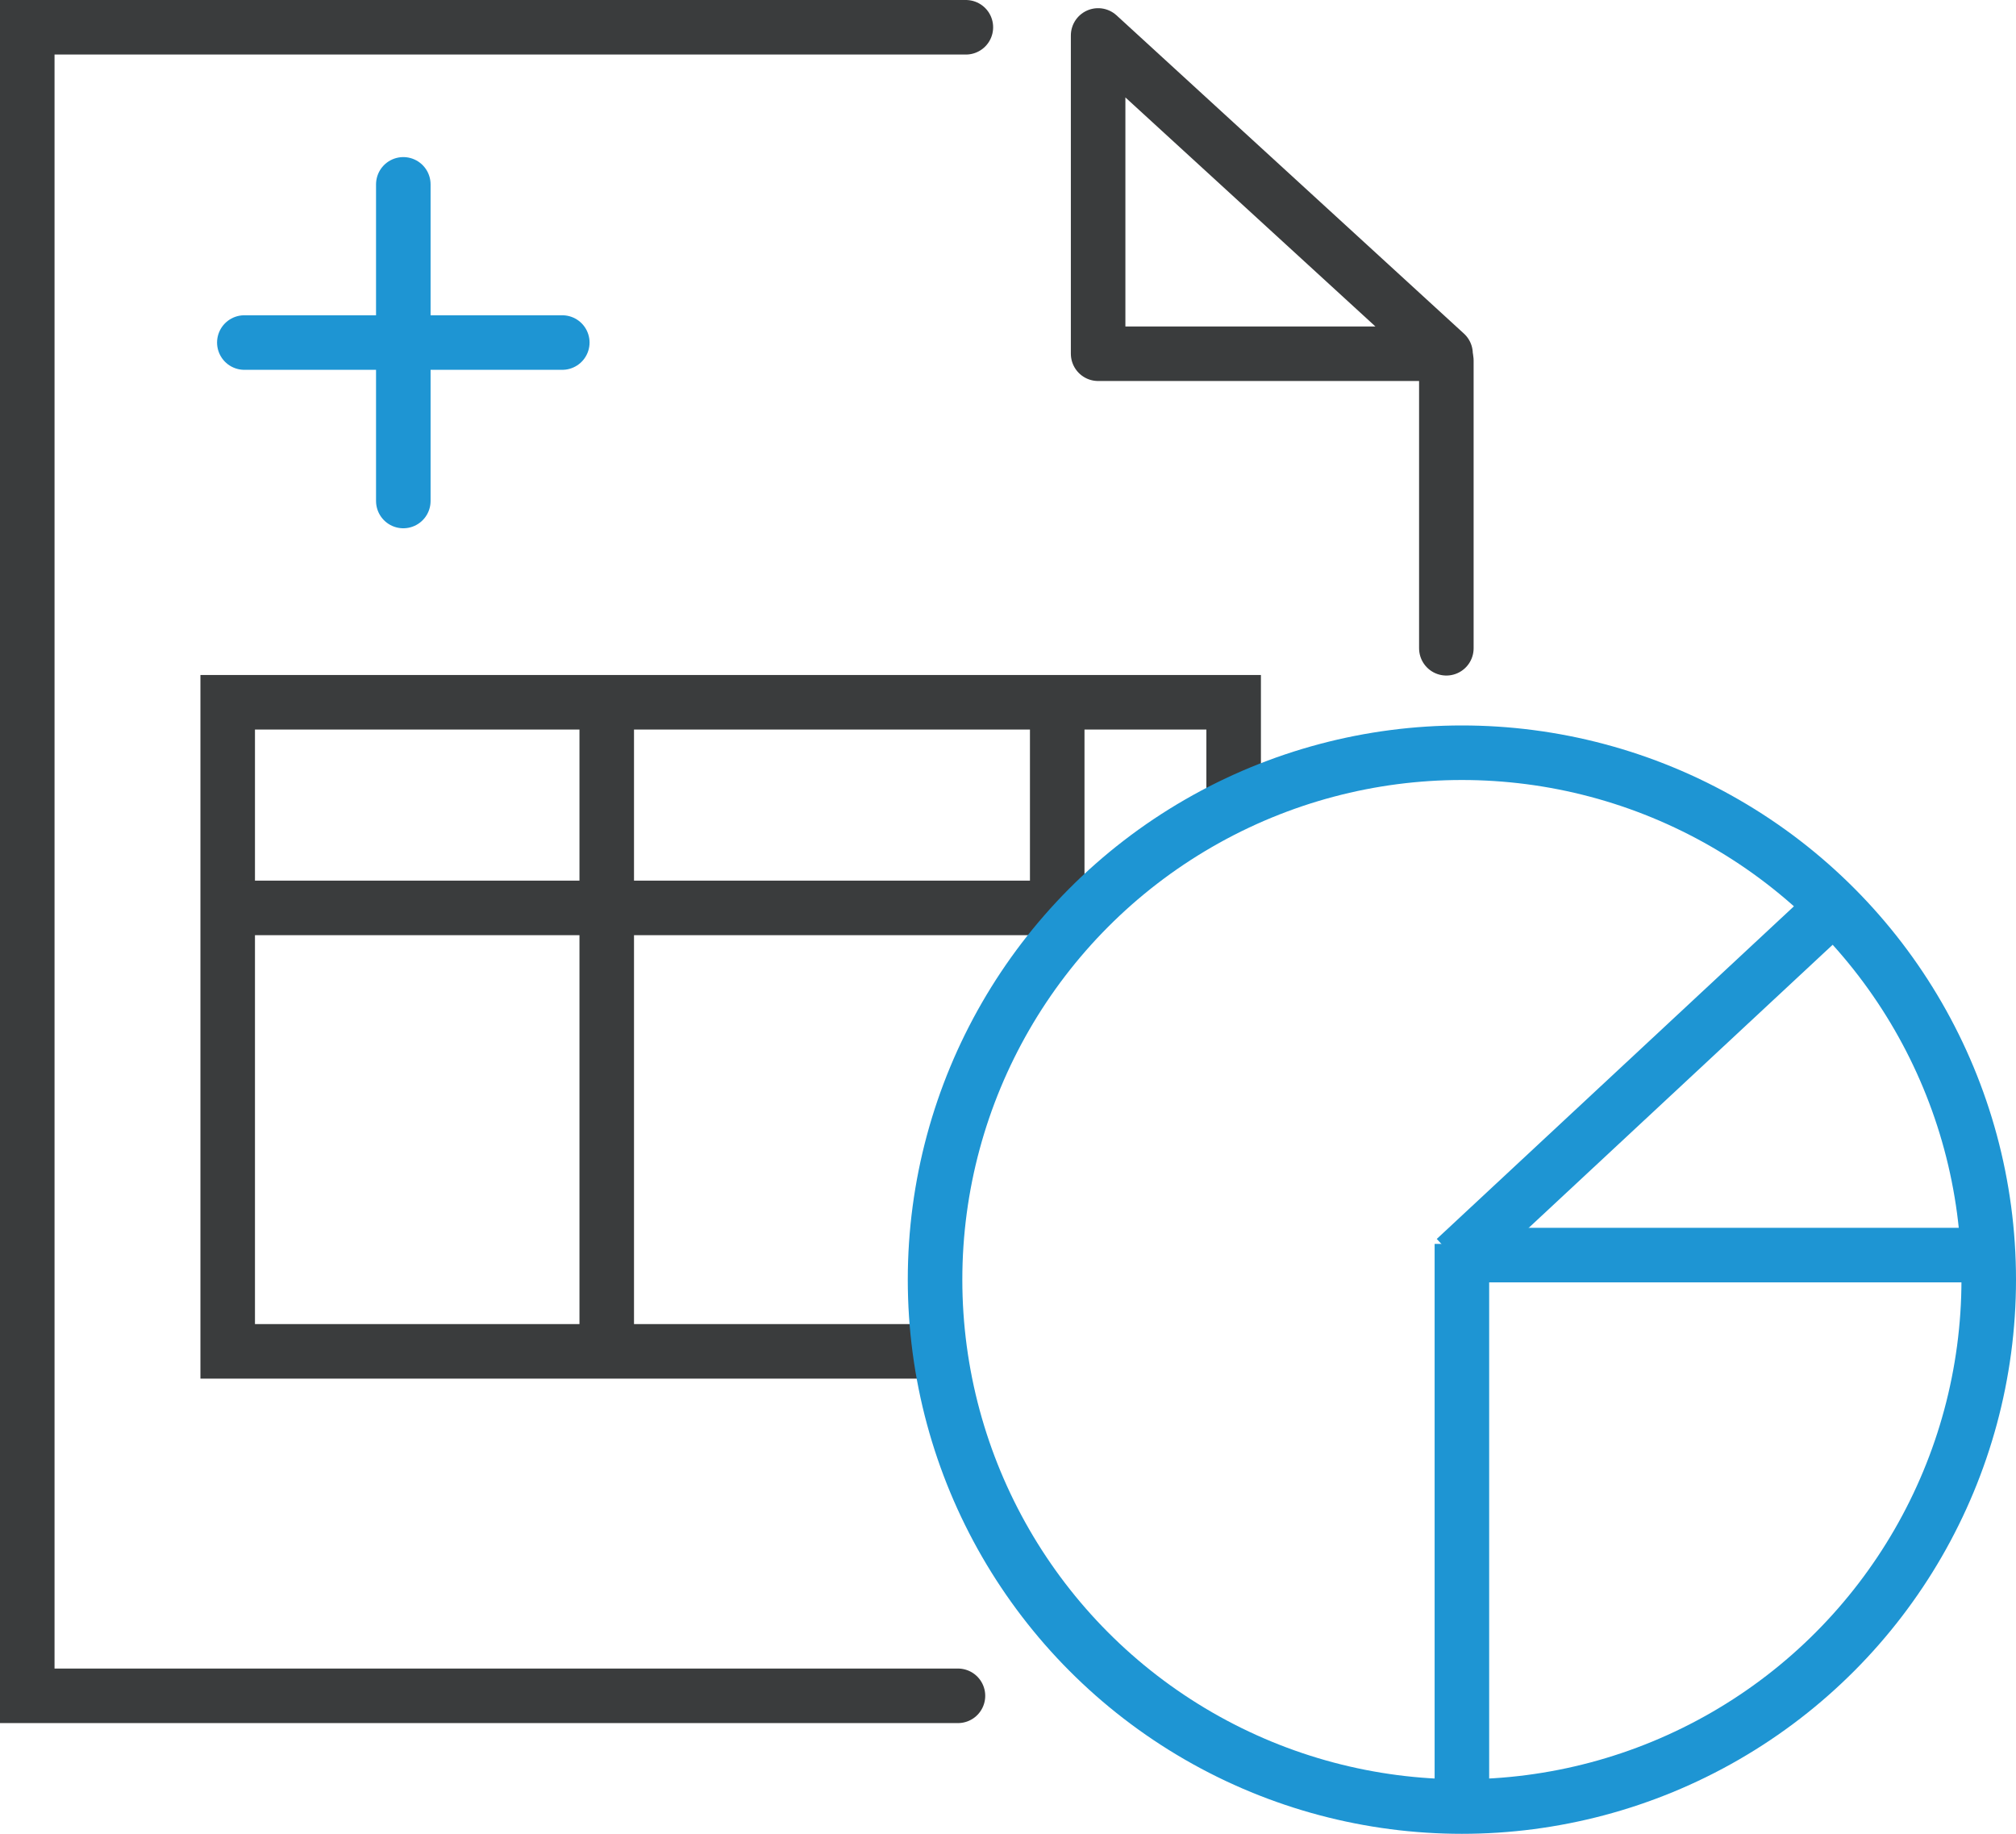 <svg id="Layer_2" data-name="Layer 2" xmlns="http://www.w3.org/2000/svg" viewBox="0 0 73.93 67.24"><defs><style>.cls-1,.cls-2,.cls-3,.cls-4,.cls-5{fill:none;stroke-width:2px;}.cls-1,.cls-2,.cls-4{stroke:#3a3c3d;}.cls-1,.cls-3,.cls-4{stroke-linecap:round;}.cls-3,.cls-5{stroke:#1e95d3;}.cls-4{stroke-linejoin:round;}</style></defs><title>img_pme_mod4</title><line class="cls-1" x1="53.04" y1="23.77" x2="53.04" y2="13.22"/><polyline class="cls-1" points="35.42 1 1 1 1 14.1 1 31.38 1 62.18 35.13 62.18"/><polyline class="cls-2" points="34.29 49.55 8.35 49.55 8.35 25.75 45.24 25.75 45.24 29.11"/><line class="cls-2" x1="8.18" y1="33.29" x2="39.39" y2="33.29"/><line class="cls-2" x1="38.77" y1="25.66" x2="38.77" y2="33.84"/><line class="cls-2" x1="22.25" y1="25.66" x2="22.25" y2="49.9"/><line class="cls-3" x1="14.79" y1="6.76" x2="14.79" y2="18.37"/><line class="cls-3" x1="20.62" y1="12.56" x2="8.96" y2="12.56"/><polygon class="cls-4" points="40.27 1.3 53.01 12.97 40.27 12.97 40.27 1.3"/><circle class="cls-5" cx="53.61" cy="46.92" r="19.32"/><line class="cls-5" x1="53.61" y1="66.91" x2="53.61" y2="45.61"/><line class="cls-5" x1="72.83" y1="46.02" x2="53.44" y2="46.02"/><line class="cls-5" x1="53.37" y1="46.16" x2="67.48" y2="33.02"/></svg>